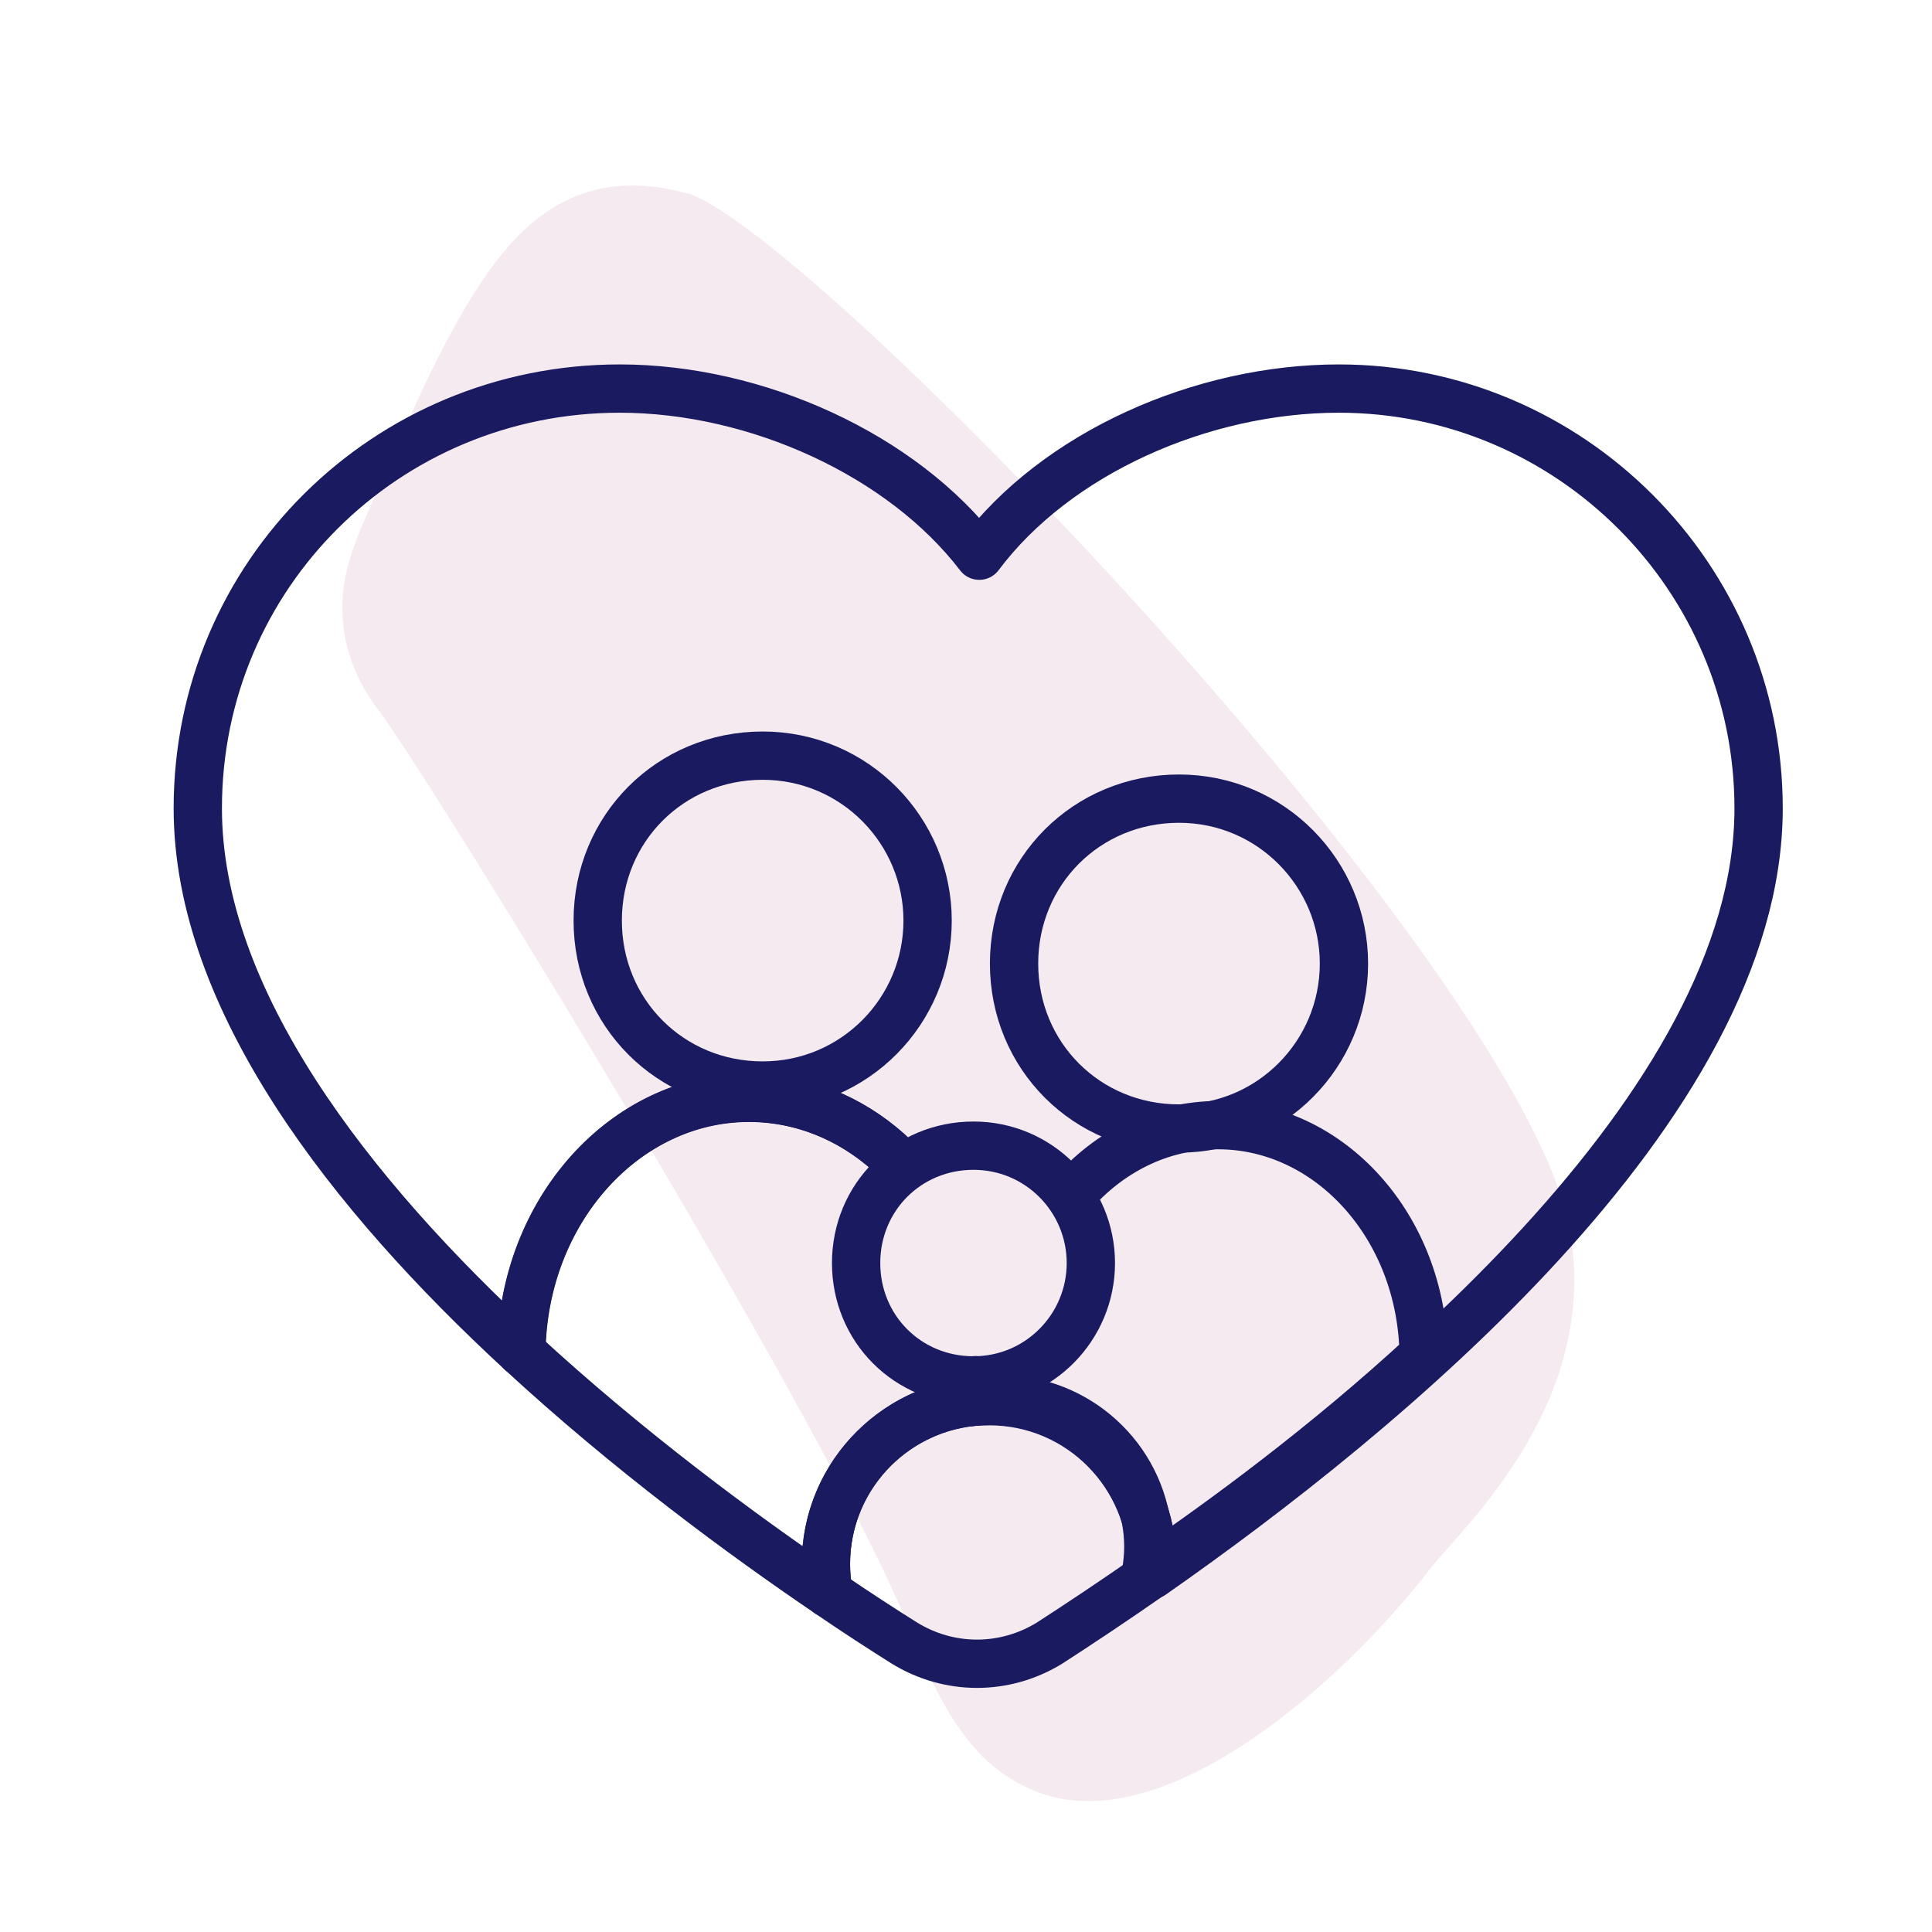 <?xml version="1.0" encoding="UTF-8"?><svg id="b" xmlns="http://www.w3.org/2000/svg" width="80" height="80" viewBox="0 0 80 80"><defs><style>.c{fill:#9f2b61;isolation:isolate;opacity:.1;}.d{fill:none;stroke:#1a1a60;stroke-linecap:round;stroke-linejoin:round;stroke-width:2px;}</style></defs><path class="c" d="M28.48,8.02q-.09,0,0,0c-1.51-.44-2.66-.35-3.28-.27-4.34.71-6.47,5.32-10.28,14.18-.35.89-.89,2.22-.71,3.9.18,1.86,1.15,3.19,1.51,3.63,2.75,3.81,18.97,30.32,21.99,38.12,1.51,3.81,2.93,5.76,5.32,6.65,5.32,1.95,12.68-4.7,16.22-9.31,1.33-1.68,7-6.83,5.76-13.92-1.77-10.64-31.12-41.22-36.53-43Z"/><path class="d" d="M38.41,38.12c0-3.72-3.01-6.83-6.83-6.83s-6.83,3.01-6.83,6.83,3.01,6.83,6.83,6.83,6.83-3.1,6.83-6.83Z"/><path class="d" d="M55.65,39.9c0-3.72-3.01-6.83-6.83-6.83s-6.83,3.01-6.83,6.83,3.01,6.83,6.83,6.83,6.83-3.1,6.83-6.83Z"/><path class="d" d="M40.96,58.01c-3.69,0-6.76,2.98-6.76,6.76,0,.41.04.82.11,1.21,1.17.8,2.24,1.49,3.13,2.05,1.86,1.15,4.17,1.15,6.03,0,1.16-.75,2.61-1.71,4.23-2.84,0-.14.02-.28.02-.43,0-3.69-2.98-6.76-6.76-6.76Z"/><path class="d" d="M40.36,57.36c-.02.23-.06.46-.09.69.23-.02.46-.03.69-.03,3.77,0,6.76,3.07,6.76,6.76,0,.14-.01.28-.02.43,9.52-6.65,25.12-19.39,25.12-31.74,0-9.57-7.8-17.38-17.38-17.38-5.67,0-11.7,2.66-14.89,6.92-3.19-4.17-9.22-6.92-14.89-6.92-9.66,0-17.47,7.71-17.47,17.38,0,7.94,6.34,16.01,13.4,22.52.08-5.89,4.33-10.53,9.42-10.53,2.47,0,4.7,1.07,6.37,2.82"/><path class="d" d="M36.78,47.7c-1.59-1.41-3.59-2.25-5.78-2.25-5.09,0-9.34,4.64-9.42,10.53,4.42,4.08,9.13,7.56,12.73,10-.07-.39-.11-.8-.11-1.21,0-3.54,2.7-6.38,6.07-6.72.05-.3.09-.6.11-.9"/><path class="d" d="M44.38,49.46c1.54-1.77,3.67-2.87,6.06-2.87,4.6,0,8.44,4.19,8.51,9.52-4,3.69-8.25,6.83-11.5,9.04.06-.36.1-.72.1-1.1,0-3.2-2.44-5.77-5.49-6.08-.04-.25-.07-.5-.1-.75"/><path class="d" d="M45.17,52.3c0-2.65-2.14-4.86-4.86-4.86s-4.86,2.14-4.86,4.86,2.14,4.86,4.86,4.86,4.86-2.21,4.86-4.86Z"/></svg>